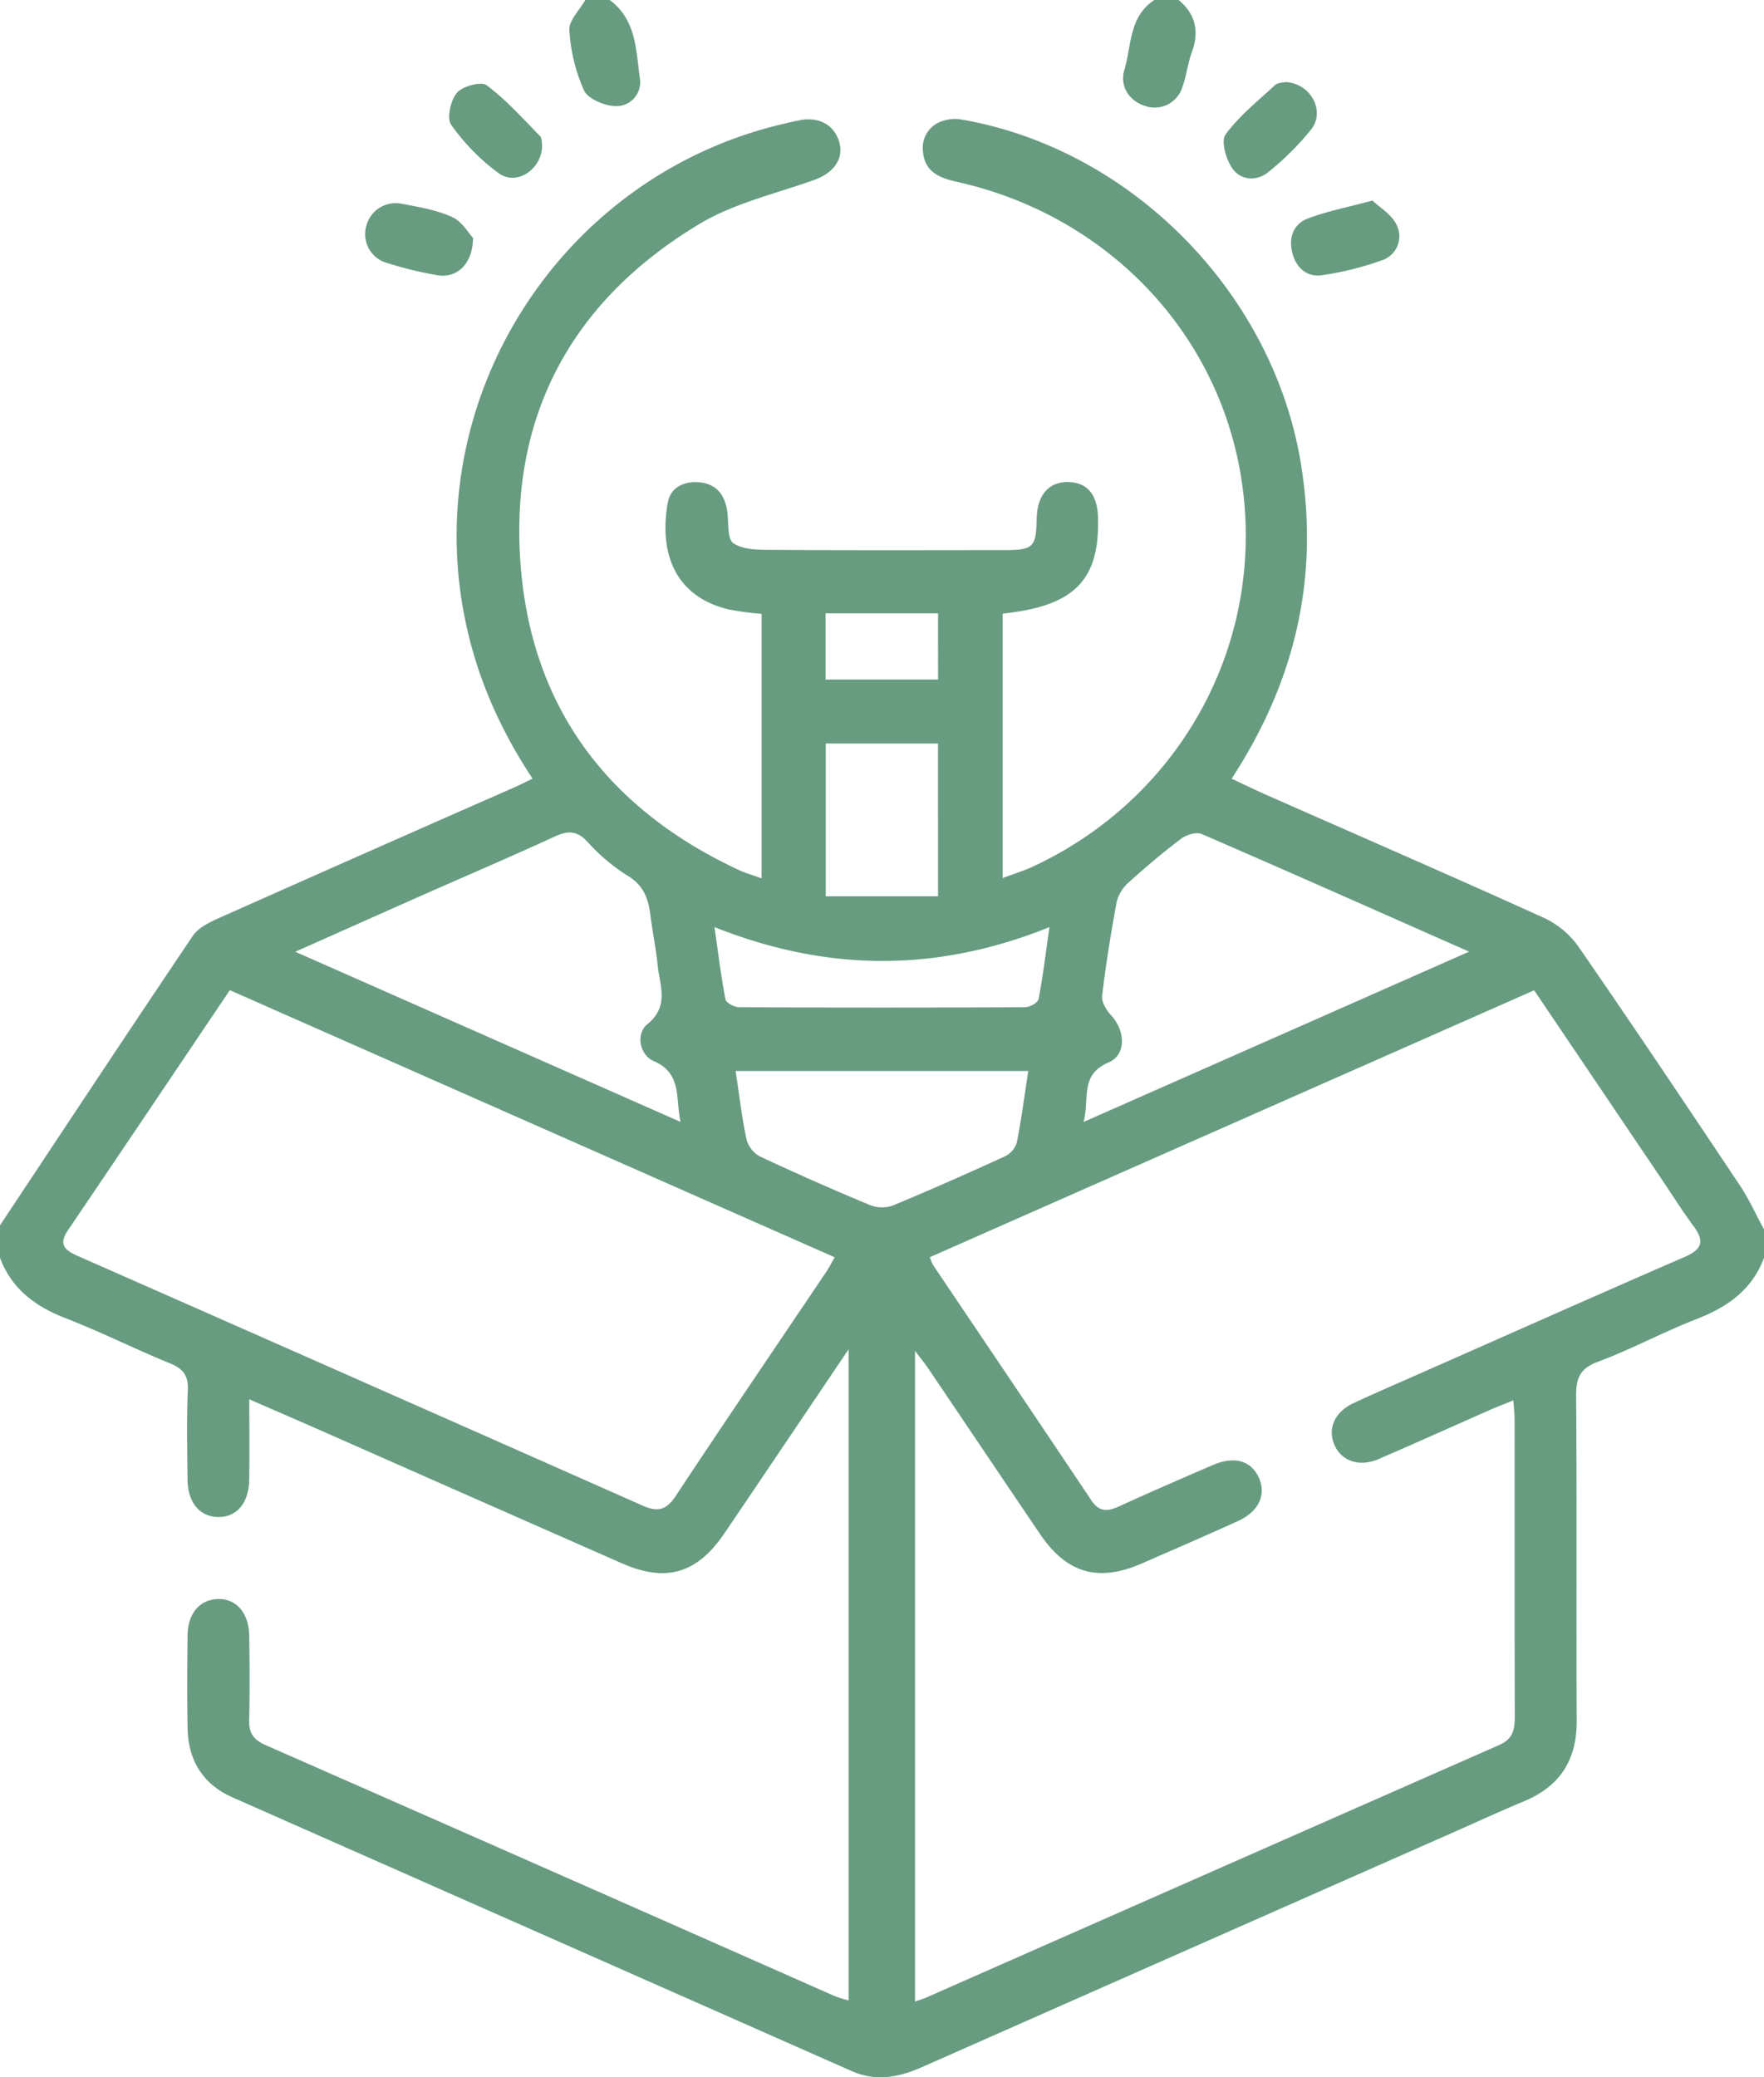 <svg xmlns="http://www.w3.org/2000/svg" width="473.815" height="557.844" viewBox="0 0 473.815 557.844">
  <g id="Group_295" data-name="Group 295" transform="translate(-203 -41.276)">
    <path id="Path_124" data-name="Path 124" d="M203,367.654c17.228-25.945,34.389-51.934,51.8-77.754,1.478-2.192,4.473-3.632,7.049-4.781Q301.378,267.505,341,250.112c1.619-.715,3.194-1.531,5.043-2.42-9.545-14.438-15.938-29.607-18.792-46.318-9.9-57.954,27-114.646,84.188-129.035,2.109-.531,4.229-1.031,6.362-1.454,5.22-1.036,9.344,1.279,10.636,5.916,1.245,4.461-1.521,8.246-6.734,10.111-10.366,3.708-21.506,6.236-30.79,11.8-35.013,21-51.59,52.737-47.934,93.223,3.41,37.762,24.184,64.374,58.59,80.348,1.742.809,3.621,1.323,6,2.178V203.446a81.667,81.667,0,0,1-8.948-1.211c-15.59-3.828-18.414-16.855-16.232-28.728.728-3.96,4.241-5.748,8.375-5.4,4.457.373,6.762,3.121,7.507,7.324.555,3.128-.061,7.84,1.737,9.053,2.771,1.869,7.16,1.748,10.866,1.773,20.557.139,41.117.076,61.676.061,8.066-.007,8.738-.676,8.912-8.511.138-6.267,3.246-9.848,8.465-9.754,5.127.093,7.835,3.331,8,9.567.45,16.808-6.327,23.732-25.615,25.755v71.02c2.989-1.127,5.7-1.95,8.243-3.137,38.661-18.048,61.131-57.809,56.453-99.8-4.615-41.417-35.226-74.789-77.15-84.076-4.524-1-8.485-2.679-8.933-8.018A7.546,7.546,0,0,1,456.452,71a10.141,10.141,0,0,1,4.773-.317c45.8,7.9,83.786,46.718,91.217,92.524,4.949,30.5-1.5,58.3-18.626,84.5,3.166,1.479,6.186,2.959,9.26,4.316,24.892,10.986,49.85,21.826,74.63,33.056a23.783,23.783,0,0,1,9.3,7.768c14.653,21.2,29,42.624,43.311,64.062,2.49,3.729,4.347,7.88,6.5,11.837v7.627c-3.206,8.62-9.838,13.245-18.153,16.47-8.951,3.47-17.457,8.1-26.448,11.446-4.9,1.821-5.893,4.469-5.858,9.244.214,29.045.014,58.091.155,87.137.051,10.477-4.429,17.6-14.112,21.631-6.361,2.65-12.622,5.537-18.927,8.32q-71.418,31.524-142.818,63.088c-6.266,2.777-12.4,3.934-18.9,1.063Q348.62,558.03,265.483,521.29c-7.947-3.517-11.9-9.877-12.087-18.44-.179-8.346-.109-16.7-.017-25.051.065-5.9,3.218-9.593,8.059-9.782,4.941-.193,8.4,3.643,8.5,9.8.128,7.623.156,15.251-.007,22.872-.073,3.4,1.259,5.162,4.387,6.537q76.45,33.6,152.818,67.39a33.375,33.375,0,0,0,3.8,1.176V400.952c-11.6,17.187-22.428,33.291-33.318,49.355-7.389,10.9-15.721,13.331-27.649,8.081q-40.344-17.758-80.66-35.579c-6.2-2.735-12.431-5.417-19.345-8.428,0,7.876.086,14.749-.025,21.621-.1,6.251-3.384,10.06-8.326,9.985-5.006-.078-8.191-3.907-8.246-10.15-.07-7.987-.253-15.985.081-23.959.165-3.942-1.281-5.73-4.823-7.176-9.4-3.834-18.507-8.419-27.969-12.093-8.17-3.172-14.515-7.85-17.66-16.239Zm412.083-63.116L452.766,376.208a13.227,13.227,0,0,0,.81,2.025C467.76,399.31,482,420.351,496.113,441.474c2.113,3.163,4.33,3.081,7.4,1.68,8.415-3.841,16.9-7.532,25.4-11.183,5.61-2.408,10.105-1.1,12.17,3.341,2.136,4.6.08,9.2-5.533,11.744-8.587,3.9-17.239,7.649-25.882,11.417-11.649,5.079-20.135,2.655-27.277-7.871-10.086-14.866-20.1-29.783-30.159-44.663-.929-1.375-2.007-2.65-3.449-4.541V576.107c1.373-.488,2.214-.727,3.006-1.076q76.927-33.934,153.881-67.807c3.863-1.693,4.208-4.319,4.2-7.779-.058-26.5-.026-53-.044-79.506,0-1.569-.187-3.138-.323-5.287-2.445,1-4.423,1.745-6.355,2.6-9.958,4.388-19.872,8.874-29.867,13.174-5.021,2.161-9.713.63-11.695-3.474-2.141-4.435-.258-9.1,4.913-11.519,6.244-2.916,12.581-5.634,18.886-8.418,23.4-10.333,46.762-20.735,70.223-30.921,4.6-2,5.251-4.22,2.33-8.166-3.129-4.225-5.929-8.692-8.874-13.054ZM264.736,304.5c-14.729,21.859-29.087,43.231-43.531,64.545-2.619,3.865-.606,5.38,2.721,6.846q75.885,33.44,151.7,67.035c4.148,1.842,6.392,1.163,8.913-2.651,13.3-20.121,26.885-40.057,40.355-60.069.76-1.129,1.378-2.353,2.312-3.966ZM597.6,294.162c-24.654-10.9-48.171-21.365-71.8-31.584-1.432-.62-4.12.181-5.527,1.241-4.921,3.708-9.642,7.706-14.209,11.845a10.125,10.125,0,0,0-3.121,5.17c-1.557,8.365-2.914,16.778-3.911,25.225-.194,1.649,1.177,3.856,2.448,5.233,3.806,4.121,4.094,10.564-.679,12.6-7.858,3.354-5.074,9.666-6.743,16Zm-211.827,45.7c-1.356-6.746.383-13.051-7.233-16.348-3.677-1.592-4.856-7.257-1.66-9.868,5.952-4.866,3.348-10.29,2.79-15.694-.483-4.679-1.426-9.308-2.027-13.978-.549-4.265-1.9-7.669-5.972-10.153a50.575,50.575,0,0,1-10.807-9.084c-2.9-3.186-5.376-3.1-8.961-1.447-11.36,5.236-22.871,10.143-34.31,15.208-11.5,5.093-22.994,10.222-35.277,15.686Zm14.816-13.653c.979,6.448,1.667,12.393,2.9,18.224a7.464,7.464,0,0,0,3.5,4.657q14.771,6.934,29.859,13.185a8.7,8.7,0,0,0,6.05.02c10.055-4.167,20.011-8.583,29.907-13.115a6.211,6.211,0,0,0,3.276-3.619c1.263-6.3,2.086-12.689,3.115-19.352Zm-5.68-38.638c1.013,7.011,1.771,13.253,2.963,19.411.179.929,2.384,2.087,3.657,2.093q38.413.183,76.829,0c1.253-.007,3.416-1.223,3.6-2.174,1.179-6.131,1.925-12.344,2.927-19.324C454.8,299.67,425.453,299.7,394.913,287.57ZM424.8,279.29h30.155V238.26H424.8Zm-.046-58.214h30.213V203.3H424.753Z" transform="translate(0 2.685)" fill="#689c80"/>
    <path id="Path_125" data-name="Path 125" d="M353.91,41.276c7.3,5.387,7.073,13.844,8.162,21.465a6.414,6.414,0,0,1-6.77,7.035c-2.938-.164-7.245-1.963-8.3-4.249a46.1,46.1,0,0,1-3.919-16.163c-.165-2.6,2.756-5.386,4.279-8.088Z" transform="translate(12.851)" fill="#689c80"/>
    <path id="Path_126" data-name="Path 126" d="M494.255,41.276c4.525,3.816,5.572,8.416,3.543,13.978-1.109,3.038-1.452,6.354-2.552,9.4a7.781,7.781,0,0,1-9.984,5.088c-4.245-1.286-6.926-5.284-5.611-9.679,1.955-6.531,1.218-14.313,8.053-18.781Z" transform="translate(25.349)" fill="#689c80"/>
    <path id="Path_127" data-name="Path 127" d="M520.547,61.467c6.736.189,10.915,7.611,7.076,12.64a73.164,73.164,0,0,1-11.508,11.476c-3.178,2.646-7.439,2.3-9.721-.929-1.7-2.412-3.107-7.349-1.822-9.113,3.645-5.006,8.695-9.008,13.309-13.278C518.583,61.614,519.913,61.642,520.547,61.467Z" transform="translate(27.62 1.852)" fill="#689c80"/>
    <path id="Path_128" data-name="Path 128" d="M338.47,78.179c.175,6.5-6.72,11.279-11.626,7.756A56.582,56.582,0,0,1,314.05,72.893c-1.248-1.753-.15-6.6,1.559-8.6,1.524-1.784,6.5-3.107,7.985-2,5.25,3.922,9.688,8.936,14.331,13.637C338.463,76.477,338.357,77.653,338.47,78.179Z" transform="translate(10.138 1.891)" fill="#689c80"/>
    <path id="Path_129" data-name="Path 129" d="M321.824,100.607c-.116,7.065-4.352,10.843-9.534,10a100.678,100.678,0,0,1-13.646-3.319,8.008,8.008,0,0,1-5.519-9.835,8.139,8.139,0,0,1,9.535-6.042c4.592.884,9.356,1.654,13.548,3.561C318.889,96.191,320.666,99.382,321.824,100.607Z" transform="translate(8.245 4.585)" fill="#689c80"/>
    <path id="Path_130" data-name="Path 130" d="M542.5,90.607c1.922,1.846,5.2,3.74,6.493,6.547a6.761,6.761,0,0,1-3.847,9.465,81.922,81.922,0,0,1-16.18,4.032c-4,.595-6.906-1.9-7.948-5.86-1.093-4.161.17-7.881,4.243-9.41C530.286,93.5,535.632,92.457,542.5,90.607Z" transform="translate(29.14 4.526)" fill="#689c80"/>
  </g>
</svg>
